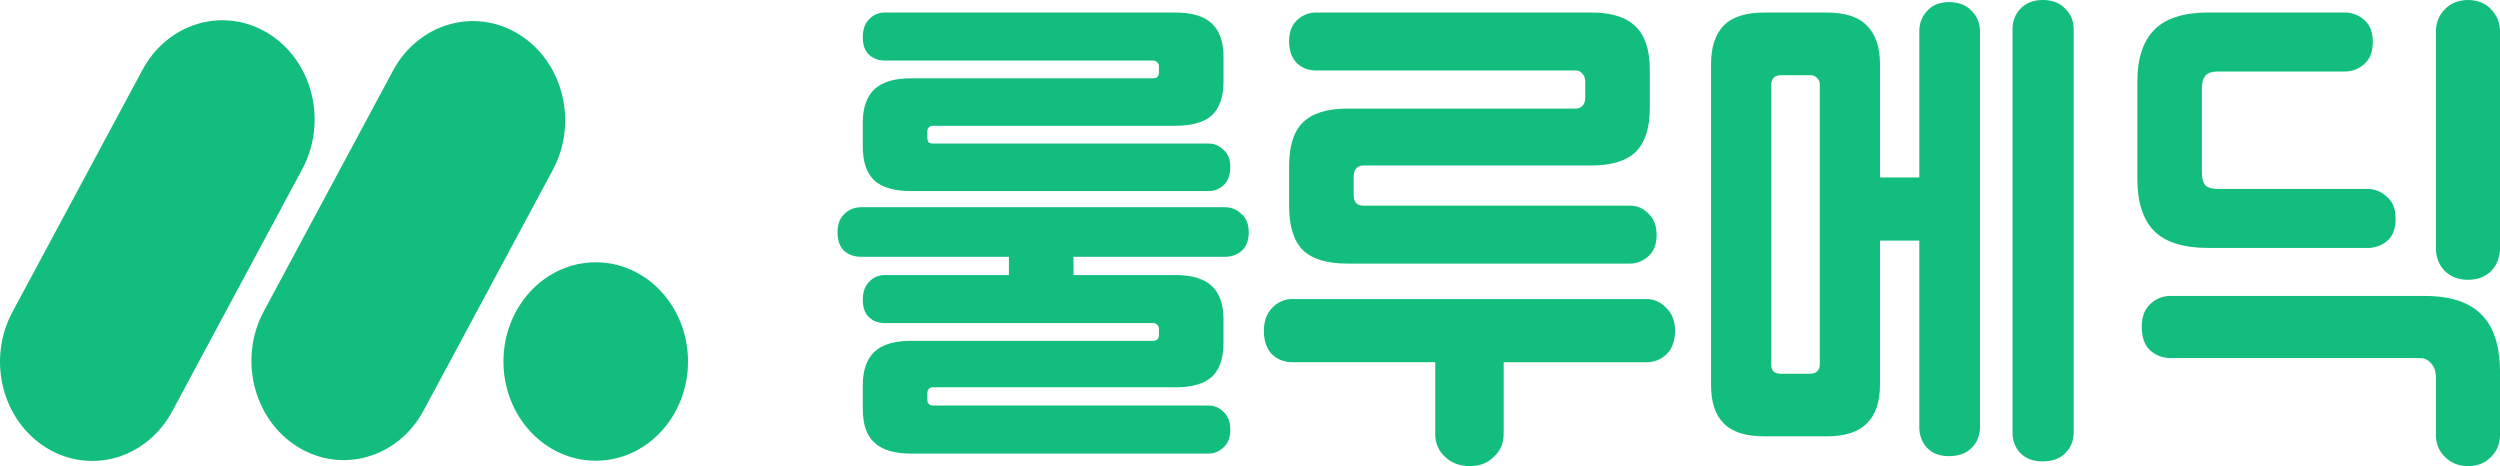 <svg width="118" height="22" viewBox="0 0 118 22" fill="none" xmlns="http://www.w3.org/2000/svg">
    <path d="M42.992 3.696H54.427C54.502 3.696 54.564 3.679 54.61 3.646C54.67 3.597 54.701 3.523 54.701 3.424V3.128C54.702 3.09 54.694 3.052 54.678 3.018C54.662 2.984 54.639 2.954 54.61 2.932C54.586 2.907 54.557 2.888 54.525 2.875C54.494 2.862 54.46 2.856 54.427 2.858H41.755C41.465 2.858 41.22 2.768 41.022 2.586C40.824 2.406 40.724 2.127 40.724 1.749C40.724 1.388 40.823 1.108 41.022 0.911C41.22 0.699 41.465 0.592 41.755 0.592H55.481C56.26 0.592 56.833 0.764 57.2 1.109C57.566 1.453 57.75 1.979 57.75 2.685V3.844C57.75 4.565 57.566 5.1 57.2 5.445C56.833 5.773 56.26 5.937 55.481 5.937H44.047C43.956 5.937 43.887 5.962 43.841 6.011C43.817 6.037 43.799 6.068 43.787 6.102C43.776 6.136 43.77 6.172 43.772 6.208V6.504C43.772 6.603 43.795 6.677 43.841 6.726C43.904 6.763 43.975 6.78 44.047 6.775H57.039C57.315 6.775 57.551 6.874 57.749 7.071C57.964 7.251 58.07 7.523 58.07 7.884C58.07 8.261 57.964 8.55 57.749 8.745C57.551 8.926 57.299 9.023 57.039 9.017H42.992C42.213 9.017 41.641 8.853 41.274 8.524C40.907 8.179 40.724 7.645 40.724 6.923V5.789C40.724 5.083 40.907 4.558 41.274 4.212C41.641 3.868 42.213 3.696 42.992 3.696ZM42.992 16.088H54.427C54.502 16.088 54.564 16.071 54.61 16.038C54.67 15.989 54.701 15.915 54.701 15.816V15.52C54.702 15.482 54.694 15.444 54.678 15.409C54.662 15.375 54.639 15.345 54.61 15.323C54.586 15.298 54.557 15.279 54.525 15.266C54.494 15.253 54.46 15.248 54.427 15.249H41.755C41.465 15.249 41.22 15.16 41.022 14.979C40.824 14.798 40.724 14.519 40.724 14.141C40.724 13.78 40.823 13.5 41.022 13.303C41.22 13.09 41.465 12.983 41.755 12.983H47.621V12.121H40.655C40.335 12.121 40.067 12.031 39.853 11.85C39.639 11.653 39.532 11.357 39.532 10.963C39.532 10.585 39.639 10.297 39.853 10.101C40.067 9.888 40.335 9.781 40.655 9.781H57.817C58.123 9.781 58.382 9.887 58.596 10.101C58.826 10.297 58.94 10.585 58.94 10.963C58.94 11.357 58.826 11.653 58.596 11.85C58.382 12.031 58.123 12.121 57.817 12.121H50.669V12.983H55.481C56.26 12.983 56.832 13.156 57.199 13.5C57.566 13.845 57.749 14.371 57.749 15.077V16.187C57.749 16.908 57.566 17.442 57.199 17.788C56.832 18.116 56.26 18.28 55.48 18.28H44.047C43.956 18.28 43.887 18.304 43.841 18.354C43.817 18.38 43.799 18.411 43.787 18.445C43.776 18.479 43.77 18.515 43.772 18.551V18.871C43.772 18.97 43.795 19.035 43.841 19.068C43.887 19.118 43.956 19.142 44.047 19.142H57.039C57.315 19.142 57.551 19.241 57.749 19.438C57.964 19.634 58.07 19.914 58.07 20.275C58.07 20.653 57.964 20.932 57.749 21.113C57.552 21.31 57.315 21.409 57.039 21.409H42.992C42.213 21.409 41.641 21.236 41.274 20.892C40.907 20.563 40.724 20.038 40.724 19.315V18.181C40.724 17.475 40.907 16.949 41.274 16.605C41.641 16.26 42.213 16.088 42.992 16.088ZM67.743 20.473V17.097H61.006C60.624 17.097 60.304 16.974 60.043 16.727C59.785 16.465 59.655 16.095 59.655 15.619C59.655 15.16 59.784 14.798 60.044 14.536C60.169 14.399 60.319 14.291 60.485 14.219C60.651 14.146 60.828 14.111 61.007 14.116H77.71C78.077 14.116 78.389 14.256 78.65 14.536C78.925 14.798 79.062 15.16 79.062 15.619C79.062 16.095 78.925 16.465 78.65 16.728C78.39 16.974 78.077 17.098 77.71 17.098H70.974V20.472C70.974 20.916 70.821 21.277 70.516 21.556C70.225 21.852 69.843 22 69.37 22C68.897 22 68.507 21.852 68.201 21.556C68.053 21.425 67.935 21.259 67.855 21.071C67.776 20.884 67.738 20.679 67.743 20.473ZM63.596 5.125H74.365C74.502 5.125 74.609 5.083 74.686 5.001C74.778 4.919 74.823 4.779 74.823 4.582V3.868C74.823 3.687 74.778 3.556 74.686 3.474C74.646 3.424 74.597 3.385 74.541 3.36C74.486 3.334 74.425 3.322 74.365 3.326H62.106C61.755 3.326 61.457 3.211 61.212 2.981C60.968 2.734 60.846 2.389 60.846 1.946C60.846 1.519 60.968 1.191 61.212 0.96C61.472 0.715 61.77 0.591 62.107 0.591H75.121C76.068 0.591 76.763 0.813 77.206 1.256C77.649 1.683 77.871 2.365 77.871 3.301V5.1C77.871 6.036 77.649 6.726 77.206 7.169C76.763 7.596 76.068 7.81 75.121 7.81H64.351C64.199 7.81 64.085 7.859 64.007 7.958C63.932 8.039 63.893 8.171 63.893 8.352V9.165C63.893 9.362 63.932 9.502 64.007 9.583C64.085 9.666 64.199 9.707 64.351 9.707H76.932C77.268 9.707 77.559 9.83 77.803 10.077C78.062 10.322 78.192 10.659 78.192 11.086C78.192 11.53 78.062 11.866 77.803 12.096C77.543 12.326 77.253 12.441 76.932 12.441H63.596C62.633 12.441 61.93 12.229 61.488 11.8C61.059 11.357 60.846 10.667 60.846 9.731V7.834C60.846 6.898 61.059 6.216 61.488 5.789C61.93 5.346 62.633 5.125 63.596 5.125ZM88.735 3.03V8.377H90.591V1.478C90.591 1.1 90.714 0.78 90.958 0.517C91.203 0.238 91.547 0.099 91.99 0.099C92.448 0.099 92.806 0.238 93.066 0.518C93.326 0.78 93.455 1.1 93.455 1.479V20.151C93.455 20.546 93.326 20.874 93.066 21.137C92.806 21.399 92.448 21.531 91.99 21.531C91.547 21.531 91.203 21.399 90.958 21.137C90.837 21.008 90.743 20.854 90.68 20.685C90.617 20.515 90.587 20.334 90.591 20.151V11.356H88.735V18.155C88.735 18.977 88.529 19.585 88.117 19.979C87.72 20.39 87.085 20.595 86.216 20.595H83.282C82.397 20.595 81.754 20.39 81.357 19.979C80.96 19.585 80.761 18.977 80.761 18.155V3.03C80.761 2.226 80.96 1.618 81.357 1.207C81.755 0.797 82.397 0.592 83.283 0.592H86.216C87.085 0.592 87.72 0.797 88.117 1.207C88.529 1.618 88.735 2.226 88.735 3.03ZM83.603 3.991V17.196C83.603 17.344 83.641 17.459 83.717 17.541C83.794 17.607 83.909 17.64 84.061 17.64H85.436C85.573 17.64 85.681 17.607 85.757 17.541C85.803 17.498 85.839 17.445 85.863 17.386C85.886 17.326 85.897 17.261 85.894 17.196V3.991C85.896 3.93 85.884 3.869 85.861 3.814C85.837 3.758 85.801 3.709 85.757 3.671C85.714 3.628 85.663 3.595 85.608 3.574C85.553 3.553 85.494 3.544 85.436 3.548H84.061C83.909 3.548 83.794 3.588 83.717 3.671C83.679 3.713 83.649 3.763 83.629 3.818C83.609 3.874 83.6 3.932 83.603 3.991ZM94.991 20.399V1.379C94.991 1.002 95.113 0.681 95.358 0.419C95.618 0.14 95.968 0 96.412 0C96.87 0 97.229 0.14 97.488 0.419C97.748 0.681 97.878 1.001 97.878 1.38V20.399C97.878 20.793 97.748 21.121 97.488 21.384C97.229 21.647 96.87 21.778 96.412 21.778C95.968 21.778 95.618 21.647 95.358 21.384C95.237 21.256 95.142 21.102 95.079 20.933C95.016 20.763 94.986 20.581 94.991 20.399ZM114.197 16.9H102.441C102.075 16.9 101.754 16.777 101.479 16.53C101.22 16.285 101.09 15.915 101.09 15.422C101.09 14.963 101.22 14.609 101.479 14.363C101.754 14.1 102.075 13.968 102.441 13.968H114.425C115.663 13.968 116.564 14.264 117.129 14.855C117.709 15.431 118 16.334 118 17.566V20.521C118 20.931 117.862 21.276 117.587 21.556C117.312 21.852 116.946 21.999 116.488 21.999C116.045 21.999 115.678 21.851 115.388 21.555C115.255 21.424 115.149 21.264 115.078 21.086C115.007 20.907 114.972 20.714 114.975 20.52V17.812C114.975 17.532 114.899 17.31 114.746 17.146C114.609 16.982 114.425 16.9 114.197 16.9ZM114.975 11.727V1.479C114.975 1.085 115.113 0.739 115.388 0.444C115.678 0.148 116.045 0.001 116.488 0.001C116.946 0.001 117.312 0.149 117.587 0.445C117.862 0.74 118 1.085 118 1.48V11.727C118 12.138 117.862 12.491 117.587 12.787C117.312 13.066 116.946 13.206 116.488 13.206C116.045 13.206 115.678 13.067 115.388 12.787C115.113 12.491 114.975 12.137 114.975 11.727ZM103.931 4.138V8.155C103.931 8.417 103.985 8.614 104.091 8.746C104.214 8.861 104.405 8.918 104.665 8.918H111.745C112.096 8.918 112.401 9.041 112.661 9.288C112.936 9.517 113.074 9.863 113.074 10.323C113.074 10.799 112.936 11.152 112.661 11.382C112.398 11.597 112.075 11.71 111.745 11.703H104.229C103.068 11.703 102.22 11.439 101.686 10.914C101.151 10.371 100.883 9.551 100.883 8.451V3.844C100.883 2.759 101.151 1.946 101.686 1.404C102.22 0.862 103.068 0.591 104.229 0.591H110.667C111.019 0.591 111.324 0.706 111.585 0.936C111.859 1.166 111.996 1.511 111.996 1.972C111.996 2.447 111.859 2.8 111.585 3.03C111.327 3.259 111.002 3.381 110.667 3.375H104.665C104.405 3.375 104.214 3.441 104.091 3.572C103.985 3.704 103.931 3.893 103.931 4.138Z" fill="#12BD7E"/>
    <path d="M28.119 21.746C30.524 21.746 32.474 19.649 32.474 17.063C32.474 14.477 30.524 12.38 28.119 12.38C25.713 12.38 23.763 14.477 23.763 17.063C23.763 19.649 25.713 21.746 28.119 21.746Z" fill="#12BD7E"/>
    <path d="M26.093 8.02C27.295 5.78 26.582 2.916 24.498 1.623C22.415 0.33 19.752 1.097 18.549 3.337L12.452 14.692C11.249 16.932 11.963 19.796 14.046 21.089C16.129 22.382 18.793 21.615 19.995 19.375L26.093 8.02Z" fill="#12BD7E"/>
    <path d="M6.703 3.337C6.985 2.798 7.365 2.325 7.819 1.944C8.273 1.564 8.793 1.284 9.348 1.121C9.903 0.958 10.483 0.915 11.054 0.994C11.624 1.073 12.175 1.274 12.674 1.583C13.172 1.892 13.608 2.305 13.958 2.797C14.307 3.289 14.562 3.85 14.708 4.449C14.854 5.047 14.889 5.671 14.809 6.284C14.73 6.897 14.539 7.487 14.246 8.02L8.149 19.375C7.866 19.914 7.486 20.387 7.032 20.767C6.578 21.148 6.059 21.428 5.503 21.591C4.948 21.754 4.368 21.797 3.797 21.718C3.227 21.638 2.676 21.438 2.178 21.129C1.679 20.819 1.243 20.407 0.893 19.915C0.544 19.423 0.289 18.861 0.143 18.263C-0.003 17.664 -0.038 17.041 0.042 16.428C0.121 15.815 0.313 15.225 0.605 14.692L6.703 3.337Z" fill="#12BD7E"/>
</svg>
